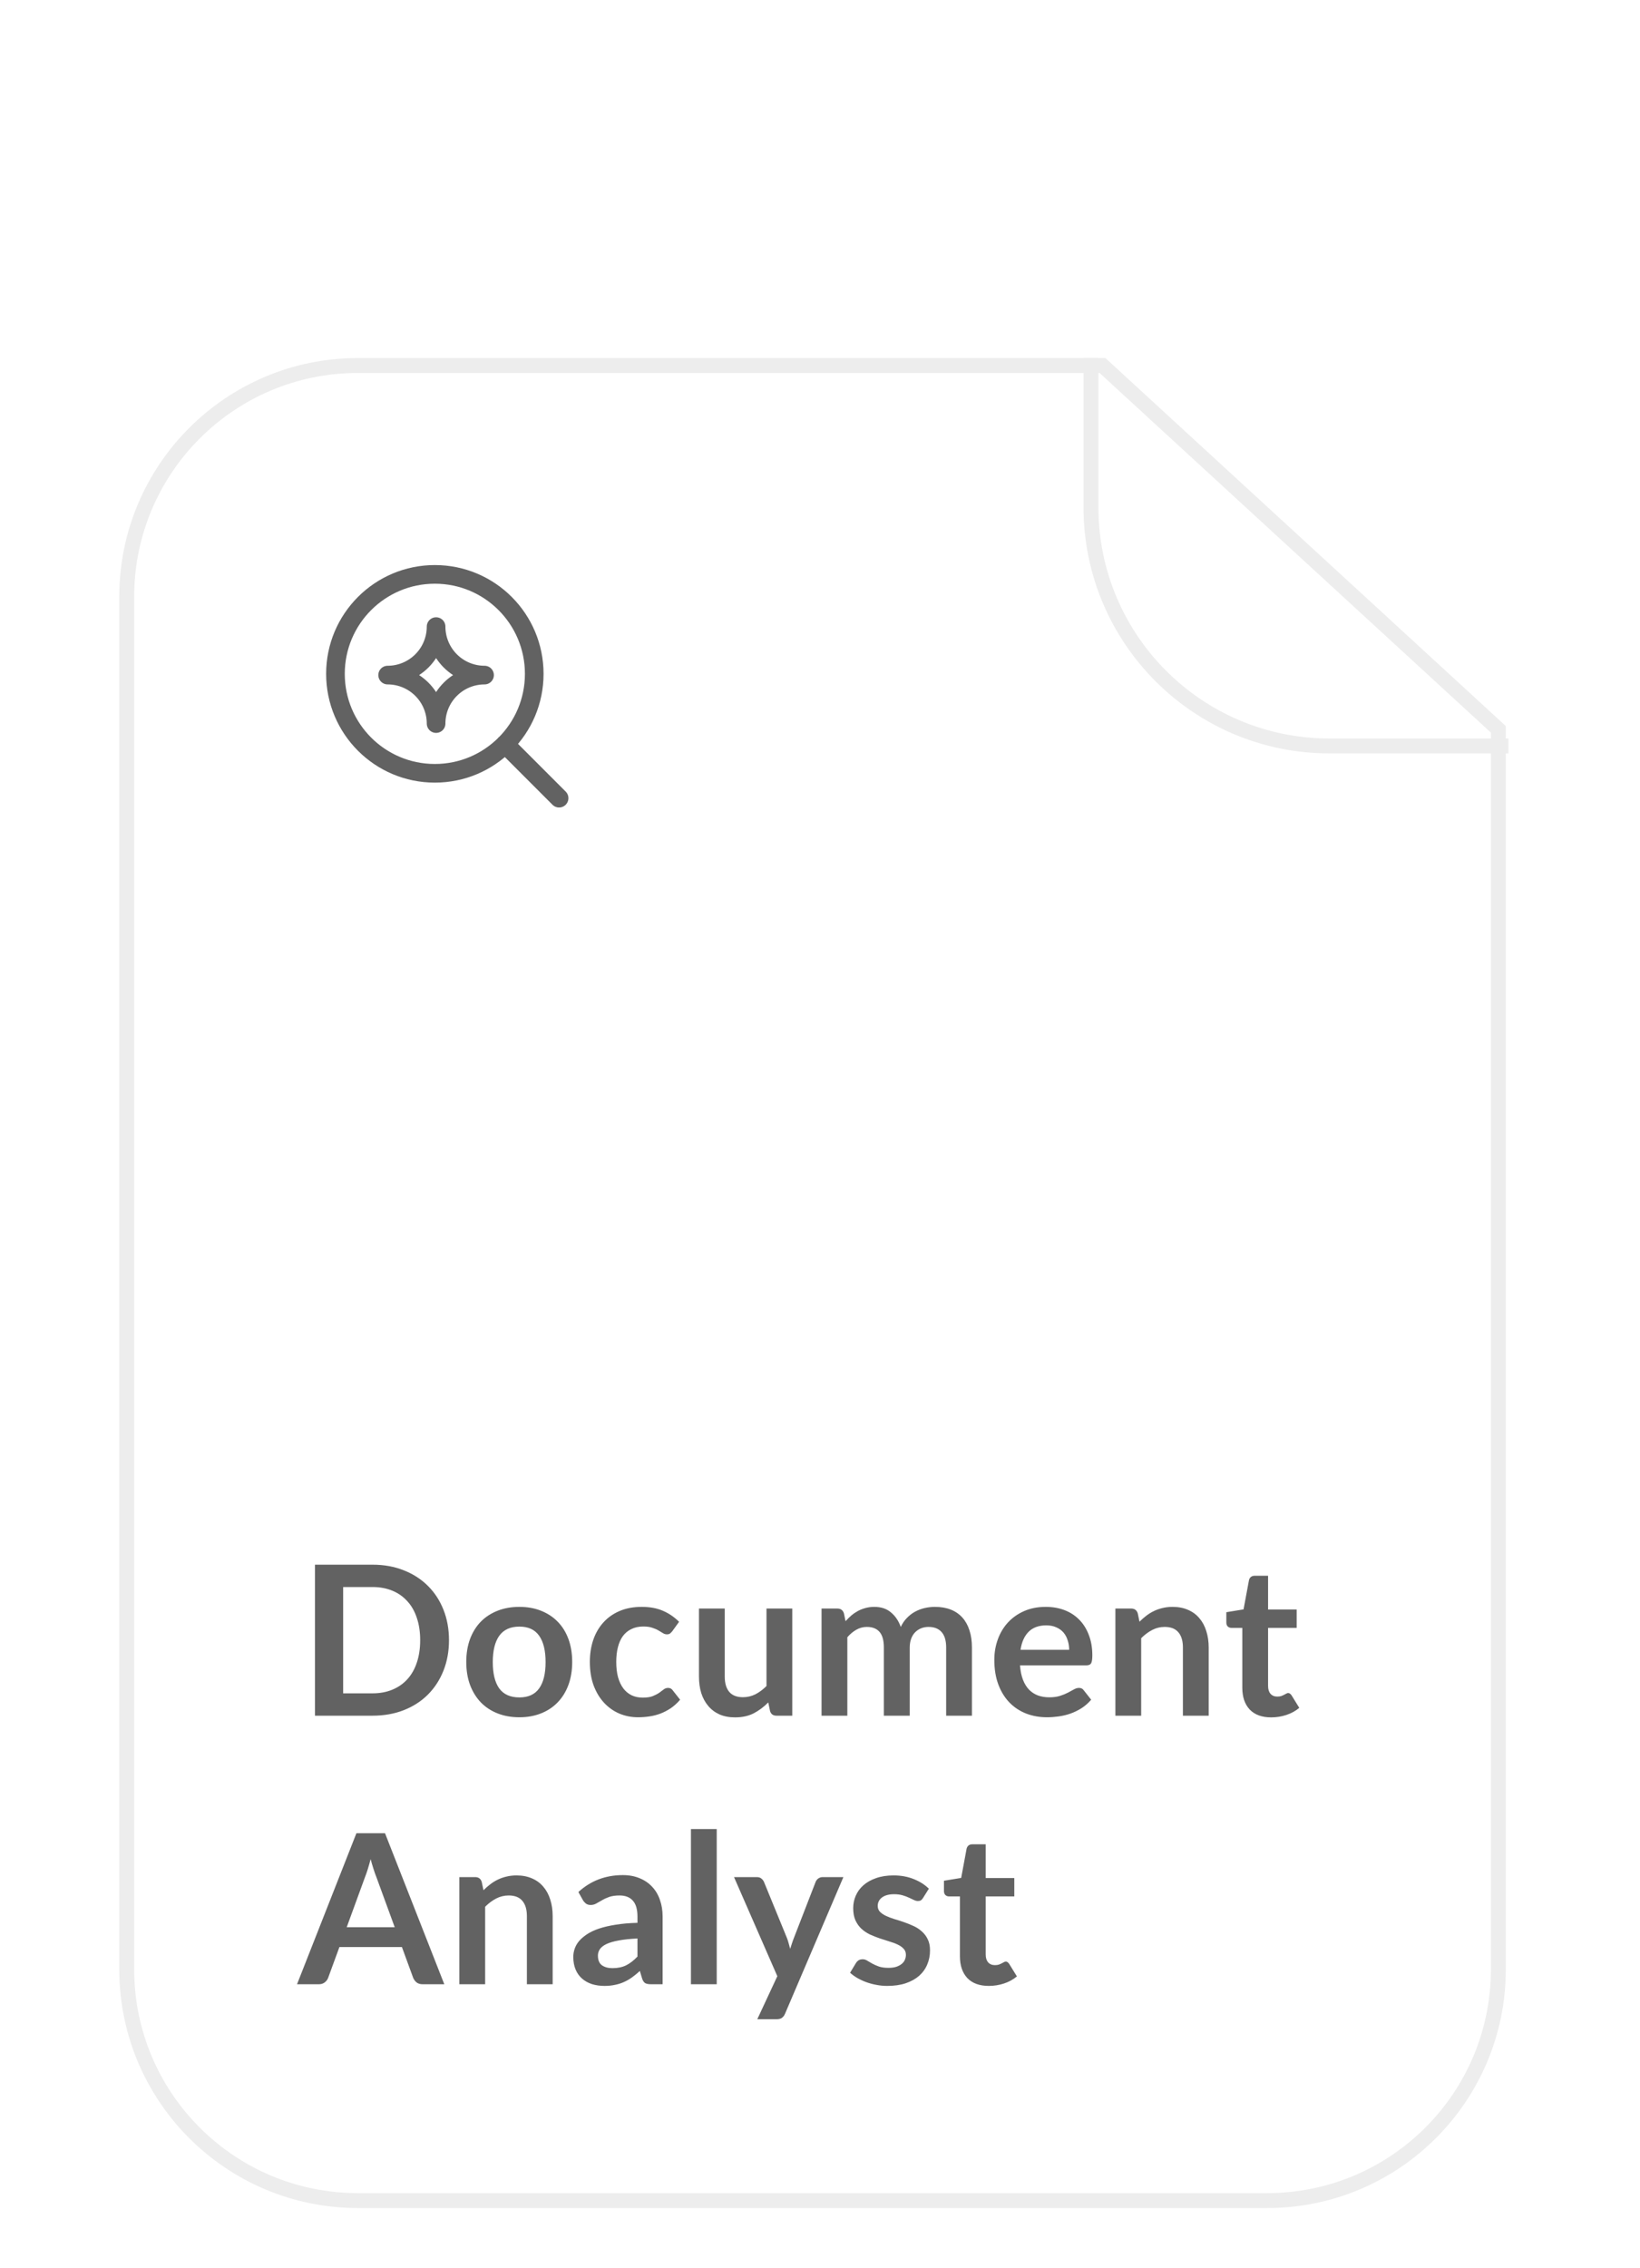 <svg width="110" height="152" viewBox="0 0 110 152" fill="none" xmlns="http://www.w3.org/2000/svg">
<g filter="url(#filter0_ddd_3048_1079)">
<path d="M24 0.5H73.949L100.499 24.886V108C100.499 116.56 93.559 123.5 84.999 123.5H24C15.44 123.5 8.5 116.56 8.5 108V16C8.5 7.44 15.44 0.5 24 0.5Z" fill="white" stroke="#EDEDED"/>
<path d="M73.175 0V10C73.175 18.837 80.338 26 89.175 26H101.175" stroke="#EDEDED"/>
<path d="M30.115 85.939C30.115 86.681 29.991 87.362 29.744 87.983C29.497 88.604 29.149 89.138 28.701 89.586C28.253 90.034 27.714 90.382 27.084 90.629C26.454 90.876 25.754 91 24.984 91H21.127V80.878H24.984C25.754 80.878 26.454 81.004 27.084 81.256C27.714 81.503 28.253 81.851 28.701 82.299C29.149 82.742 29.497 83.274 29.744 83.895C29.991 84.516 30.115 85.197 30.115 85.939ZM28.183 85.939C28.183 85.384 28.108 84.887 27.959 84.448C27.814 84.005 27.602 83.631 27.322 83.328C27.047 83.02 26.711 82.784 26.314 82.621C25.922 82.458 25.479 82.376 24.984 82.376H23.017V89.502H24.984C25.479 89.502 25.922 89.42 26.314 89.257C26.711 89.094 27.047 88.86 27.322 88.557C27.602 88.249 27.814 87.876 27.959 87.437C28.108 86.994 28.183 86.494 28.183 85.939ZM34.837 83.706C35.369 83.706 35.852 83.792 36.286 83.965C36.724 84.138 37.098 84.383 37.406 84.7C37.718 85.017 37.959 85.405 38.127 85.862C38.295 86.319 38.379 86.83 38.379 87.395C38.379 87.964 38.295 88.478 38.127 88.935C37.959 89.392 37.718 89.782 37.406 90.104C37.098 90.426 36.724 90.673 36.286 90.846C35.852 91.019 35.369 91.105 34.837 91.105C34.3 91.105 33.812 91.019 33.374 90.846C32.935 90.673 32.559 90.426 32.247 90.104C31.939 89.782 31.698 89.392 31.526 88.935C31.358 88.478 31.274 87.964 31.274 87.395C31.274 86.83 31.358 86.319 31.526 85.862C31.698 85.405 31.939 85.017 32.247 84.7C32.559 84.383 32.935 84.138 33.374 83.965C33.812 83.792 34.3 83.706 34.837 83.706ZM34.837 89.775C35.434 89.775 35.875 89.574 36.16 89.173C36.449 88.772 36.594 88.184 36.594 87.409C36.594 86.634 36.449 86.044 36.16 85.638C35.875 85.232 35.434 85.029 34.837 85.029C34.23 85.029 33.78 85.234 33.486 85.645C33.196 86.051 33.052 86.639 33.052 87.409C33.052 88.179 33.196 88.767 33.486 89.173C33.78 89.574 34.23 89.775 34.837 89.775ZM45.093 85.337C45.041 85.402 44.99 85.454 44.939 85.491C44.892 85.528 44.822 85.547 44.729 85.547C44.64 85.547 44.554 85.521 44.47 85.47C44.386 85.414 44.285 85.353 44.169 85.288C44.052 85.218 43.912 85.157 43.749 85.106C43.59 85.05 43.392 85.022 43.154 85.022C42.85 85.022 42.584 85.078 42.356 85.19C42.127 85.297 41.936 85.454 41.782 85.659C41.632 85.864 41.52 86.114 41.446 86.408C41.371 86.697 41.334 87.026 41.334 87.395C41.334 87.778 41.373 88.118 41.453 88.417C41.537 88.716 41.656 88.968 41.81 89.173C41.964 89.374 42.15 89.528 42.37 89.635C42.589 89.738 42.836 89.789 43.112 89.789C43.387 89.789 43.609 89.756 43.777 89.691C43.949 89.621 44.094 89.546 44.211 89.467C44.327 89.383 44.428 89.308 44.512 89.243C44.6 89.173 44.698 89.138 44.806 89.138C44.946 89.138 45.051 89.192 45.121 89.299L45.618 89.929C45.426 90.153 45.219 90.342 44.995 90.496C44.771 90.645 44.537 90.767 44.295 90.86C44.057 90.949 43.809 91.012 43.553 91.049C43.301 91.086 43.049 91.105 42.797 91.105C42.353 91.105 41.936 91.023 41.544 90.86C41.152 90.692 40.809 90.449 40.515 90.132C40.221 89.815 39.987 89.427 39.815 88.97C39.647 88.508 39.563 87.983 39.563 87.395C39.563 86.868 39.637 86.38 39.787 85.932C39.941 85.479 40.165 85.09 40.459 84.763C40.753 84.432 41.117 84.173 41.551 83.986C41.985 83.799 42.484 83.706 43.049 83.706C43.585 83.706 44.054 83.792 44.456 83.965C44.862 84.138 45.226 84.385 45.548 84.707L45.093 85.337ZM53.14 83.818V91H52.083C51.854 91 51.709 90.895 51.649 90.685L51.53 90.111C51.236 90.41 50.911 90.652 50.557 90.839C50.202 91.021 49.784 91.112 49.304 91.112C48.912 91.112 48.564 91.047 48.261 90.916C47.962 90.781 47.71 90.592 47.505 90.349C47.299 90.106 47.143 89.819 47.036 89.488C46.933 89.152 46.882 88.783 46.882 88.382V83.818H48.611V88.382C48.611 88.821 48.711 89.161 48.912 89.404C49.117 89.642 49.423 89.761 49.829 89.761C50.127 89.761 50.407 89.696 50.669 89.565C50.93 89.43 51.177 89.245 51.411 89.012V83.818H53.14ZM55.104 91V83.818H56.161C56.385 83.818 56.532 83.923 56.602 84.133L56.714 84.665C56.84 84.525 56.971 84.397 57.106 84.28C57.246 84.163 57.393 84.063 57.547 83.979C57.706 83.895 57.874 83.83 58.051 83.783C58.233 83.732 58.431 83.706 58.646 83.706C59.099 83.706 59.47 83.83 59.759 84.077C60.053 84.32 60.272 84.644 60.417 85.05C60.529 84.812 60.669 84.609 60.837 84.441C61.005 84.268 61.189 84.128 61.39 84.021C61.591 83.914 61.803 83.834 62.027 83.783C62.256 83.732 62.484 83.706 62.713 83.706C63.11 83.706 63.462 83.767 63.77 83.888C64.078 84.009 64.337 84.187 64.547 84.42C64.757 84.653 64.916 84.938 65.023 85.274C65.135 85.61 65.191 85.995 65.191 86.429V91H63.462V86.429C63.462 85.972 63.362 85.629 63.161 85.4C62.96 85.167 62.666 85.05 62.279 85.05C62.102 85.05 61.936 85.08 61.782 85.141C61.633 85.202 61.5 85.29 61.383 85.407C61.271 85.519 61.182 85.661 61.117 85.834C61.052 86.007 61.019 86.205 61.019 86.429V91H59.283V86.429C59.283 85.948 59.185 85.598 58.989 85.379C58.798 85.16 58.515 85.05 58.142 85.05C57.89 85.05 57.654 85.113 57.435 85.239C57.22 85.36 57.02 85.528 56.833 85.743V91H55.104ZM71.712 86.583C71.712 86.359 71.679 86.149 71.614 85.953C71.553 85.752 71.46 85.577 71.334 85.428C71.207 85.279 71.046 85.162 70.85 85.078C70.659 84.989 70.435 84.945 70.178 84.945C69.679 84.945 69.285 85.087 68.996 85.372C68.711 85.657 68.529 86.06 68.45 86.583H71.712ZM68.415 87.626C68.442 87.995 68.508 88.314 68.611 88.585C68.713 88.851 68.849 89.073 69.016 89.25C69.184 89.423 69.383 89.553 69.612 89.642C69.845 89.726 70.102 89.768 70.382 89.768C70.662 89.768 70.902 89.735 71.103 89.67C71.308 89.605 71.485 89.532 71.635 89.453C71.788 89.374 71.921 89.301 72.034 89.236C72.15 89.171 72.262 89.138 72.37 89.138C72.514 89.138 72.621 89.192 72.692 89.299L73.189 89.929C72.997 90.153 72.782 90.342 72.544 90.496C72.306 90.645 72.057 90.767 71.796 90.86C71.539 90.949 71.275 91.012 71.004 91.049C70.739 91.086 70.48 91.105 70.228 91.105C69.728 91.105 69.264 91.023 68.835 90.86C68.405 90.692 68.032 90.447 67.715 90.125C67.397 89.798 67.147 89.397 66.966 88.921C66.784 88.44 66.692 87.885 66.692 87.255C66.692 86.765 66.772 86.305 66.93 85.876C67.089 85.442 67.316 85.066 67.609 84.749C67.908 84.427 68.27 84.173 68.695 83.986C69.124 83.799 69.607 83.706 70.144 83.706C70.596 83.706 71.014 83.778 71.397 83.923C71.779 84.068 72.108 84.28 72.383 84.56C72.659 84.835 72.874 85.176 73.028 85.582C73.186 85.983 73.266 86.443 73.266 86.961C73.266 87.222 73.237 87.4 73.181 87.493C73.126 87.582 73.018 87.626 72.859 87.626H68.415ZM76.43 84.7C76.575 84.555 76.726 84.422 76.885 84.301C77.048 84.175 77.219 84.07 77.396 83.986C77.578 83.897 77.772 83.83 77.977 83.783C78.182 83.732 78.406 83.706 78.649 83.706C79.041 83.706 79.389 83.774 79.692 83.909C79.995 84.04 80.247 84.226 80.448 84.469C80.653 84.707 80.807 84.994 80.91 85.33C81.017 85.661 81.071 86.028 81.071 86.429V91H79.342V86.429C79.342 85.99 79.242 85.652 79.041 85.414C78.84 85.171 78.535 85.05 78.124 85.05C77.825 85.05 77.545 85.118 77.284 85.253C77.023 85.388 76.775 85.573 76.542 85.806V91H74.813V83.818H75.87C76.094 83.818 76.241 83.923 76.311 84.133L76.43 84.7ZM85.264 91.112C84.638 91.112 84.158 90.937 83.822 90.587C83.49 90.232 83.325 89.745 83.325 89.124V85.113H82.59C82.496 85.113 82.417 85.083 82.352 85.022C82.286 84.961 82.254 84.87 82.254 84.749V84.063L83.409 83.874L83.773 81.914C83.796 81.821 83.84 81.748 83.906 81.697C83.971 81.646 84.055 81.62 84.158 81.62H85.054V83.881H86.972V85.113H85.054V89.005C85.054 89.229 85.107 89.404 85.215 89.53C85.327 89.656 85.478 89.719 85.67 89.719C85.777 89.719 85.866 89.707 85.936 89.684C86.01 89.656 86.073 89.628 86.125 89.6C86.181 89.572 86.23 89.546 86.272 89.523C86.314 89.495 86.356 89.481 86.398 89.481C86.449 89.481 86.491 89.495 86.524 89.523C86.556 89.546 86.591 89.584 86.629 89.635L87.147 90.475C86.895 90.685 86.605 90.844 86.279 90.951C85.952 91.058 85.614 91.112 85.264 91.112ZM26.475 105.178L25.243 101.811C25.182 101.662 25.119 101.484 25.054 101.279C24.989 101.074 24.923 100.852 24.858 100.614C24.797 100.852 24.734 101.076 24.669 101.286C24.604 101.491 24.541 101.671 24.48 101.825L23.255 105.178H26.475ZM29.8 109H28.344C28.181 109 28.048 108.96 27.945 108.881C27.842 108.797 27.765 108.694 27.714 108.573L26.958 106.508H22.765L22.009 108.573C21.972 108.68 21.899 108.778 21.792 108.867C21.685 108.956 21.552 109 21.393 109H19.923L23.906 98.878H25.824L29.8 109ZM32.428 102.7C32.573 102.555 32.724 102.422 32.883 102.301C33.046 102.175 33.217 102.07 33.394 101.986C33.576 101.897 33.77 101.83 33.975 101.783C34.18 101.732 34.404 101.706 34.647 101.706C35.039 101.706 35.387 101.774 35.69 101.909C35.993 102.04 36.245 102.226 36.446 102.469C36.651 102.707 36.805 102.994 36.908 103.33C37.015 103.661 37.069 104.028 37.069 104.429V109H35.34V104.429C35.34 103.99 35.24 103.652 35.039 103.414C34.838 103.171 34.533 103.05 34.122 103.05C33.823 103.05 33.543 103.118 33.282 103.253C33.021 103.388 32.773 103.573 32.54 103.806V109H30.811V101.818H31.868C32.092 101.818 32.239 101.923 32.309 102.133L32.428 102.7ZM42.757 105.934C42.258 105.957 41.838 106.002 41.497 106.067C41.157 106.128 40.884 106.207 40.678 106.305C40.473 106.403 40.326 106.517 40.237 106.648C40.149 106.779 40.104 106.921 40.104 107.075C40.104 107.378 40.193 107.595 40.37 107.726C40.552 107.857 40.788 107.922 41.077 107.922C41.432 107.922 41.738 107.859 41.994 107.733C42.256 107.602 42.51 107.406 42.757 107.145V105.934ZM38.795 102.819C39.621 102.063 40.615 101.685 41.777 101.685C42.197 101.685 42.573 101.755 42.904 101.895C43.236 102.03 43.516 102.222 43.744 102.469C43.973 102.712 44.146 103.003 44.262 103.344C44.384 103.685 44.444 104.058 44.444 104.464V109H43.66C43.497 109 43.371 108.977 43.282 108.93C43.194 108.879 43.124 108.778 43.072 108.629L42.918 108.111C42.736 108.274 42.559 108.419 42.386 108.545C42.214 108.666 42.034 108.769 41.847 108.853C41.661 108.937 41.46 109 41.245 109.042C41.035 109.089 40.802 109.112 40.545 109.112C40.242 109.112 39.962 109.072 39.705 108.993C39.449 108.909 39.227 108.785 39.04 108.622C38.854 108.459 38.709 108.256 38.606 108.013C38.504 107.77 38.452 107.488 38.452 107.166C38.452 106.984 38.483 106.804 38.543 106.627C38.604 106.445 38.702 106.272 38.837 106.109C38.977 105.946 39.157 105.792 39.376 105.647C39.596 105.502 39.864 105.376 40.181 105.269C40.503 105.162 40.877 105.075 41.301 105.01C41.726 104.94 42.211 104.898 42.757 104.884V104.464C42.757 103.983 42.655 103.629 42.449 103.4C42.244 103.167 41.948 103.05 41.56 103.05C41.28 103.05 41.047 103.083 40.86 103.148C40.678 103.213 40.517 103.288 40.377 103.372C40.237 103.451 40.109 103.524 39.992 103.589C39.88 103.654 39.754 103.687 39.614 103.687C39.493 103.687 39.39 103.657 39.306 103.596C39.222 103.531 39.155 103.456 39.103 103.372L38.795 102.819ZM48.073 98.598V109H46.344V98.598H48.073ZM56.569 101.818L52.656 110.974C52.605 111.095 52.537 111.186 52.453 111.247C52.374 111.312 52.25 111.345 52.082 111.345H50.794L52.138 108.461L49.233 101.818H50.752C50.888 101.818 50.993 101.851 51.067 101.916C51.147 101.981 51.205 102.056 51.242 102.14L52.768 105.864C52.82 105.99 52.862 106.116 52.894 106.242C52.932 106.368 52.967 106.496 52.999 106.627C53.041 106.496 53.083 106.368 53.125 106.242C53.167 106.111 53.214 105.983 53.265 105.857L54.707 102.14C54.745 102.047 54.805 101.97 54.889 101.909C54.978 101.848 55.076 101.818 55.183 101.818H56.569ZM61.91 103.218C61.863 103.293 61.814 103.346 61.763 103.379C61.712 103.407 61.646 103.421 61.567 103.421C61.483 103.421 61.392 103.398 61.294 103.351C61.2 103.304 61.091 103.253 60.965 103.197C60.839 103.136 60.694 103.083 60.531 103.036C60.372 102.989 60.183 102.966 59.964 102.966C59.623 102.966 59.355 103.038 59.159 103.183C58.968 103.328 58.872 103.517 58.872 103.75C58.872 103.904 58.921 104.035 59.019 104.142C59.121 104.245 59.255 104.336 59.418 104.415C59.586 104.494 59.775 104.567 59.985 104.632C60.195 104.693 60.407 104.76 60.622 104.835C60.841 104.91 61.056 104.996 61.266 105.094C61.476 105.187 61.663 105.309 61.826 105.458C61.994 105.603 62.127 105.778 62.225 105.983C62.328 106.188 62.379 106.436 62.379 106.725C62.379 107.07 62.316 107.39 62.19 107.684C62.069 107.973 61.886 108.225 61.644 108.44C61.401 108.65 61.1 108.816 60.741 108.937C60.386 109.054 59.975 109.112 59.509 109.112C59.261 109.112 59.019 109.089 58.781 109.042C58.547 109 58.321 108.939 58.102 108.86C57.887 108.781 57.687 108.687 57.5 108.58C57.318 108.473 57.157 108.356 57.017 108.23L57.416 107.572C57.467 107.493 57.528 107.432 57.598 107.39C57.668 107.348 57.757 107.327 57.864 107.327C57.971 107.327 58.072 107.357 58.165 107.418C58.263 107.479 58.375 107.544 58.501 107.614C58.627 107.684 58.774 107.749 58.942 107.81C59.114 107.871 59.331 107.901 59.593 107.901C59.798 107.901 59.973 107.878 60.118 107.831C60.267 107.78 60.389 107.714 60.482 107.635C60.58 107.556 60.65 107.465 60.692 107.362C60.739 107.255 60.762 107.145 60.762 107.033C60.762 106.865 60.711 106.727 60.608 106.62C60.51 106.513 60.377 106.419 60.209 106.34C60.045 106.261 59.856 106.191 59.642 106.13C59.432 106.065 59.215 105.995 58.991 105.92C58.772 105.845 58.554 105.759 58.34 105.661C58.13 105.558 57.941 105.43 57.773 105.276C57.609 105.122 57.477 104.933 57.374 104.709C57.276 104.485 57.227 104.214 57.227 103.897C57.227 103.603 57.285 103.323 57.402 103.057C57.519 102.791 57.689 102.56 57.913 102.364C58.142 102.163 58.424 102.005 58.76 101.888C59.1 101.767 59.492 101.706 59.936 101.706C60.431 101.706 60.881 101.788 61.287 101.951C61.693 102.114 62.031 102.329 62.302 102.595L61.91 103.218ZM66.324 109.112C65.699 109.112 65.218 108.937 64.882 108.587C64.551 108.232 64.385 107.745 64.385 107.124V103.113H63.65C63.557 103.113 63.477 103.083 63.412 103.022C63.347 102.961 63.314 102.87 63.314 102.749V102.063L64.469 101.874L64.833 99.914C64.856 99.821 64.901 99.748 64.966 99.697C65.031 99.646 65.115 99.62 65.218 99.62H66.114V101.881H68.032V103.113H66.114V107.005C66.114 107.229 66.168 107.404 66.275 107.53C66.387 107.656 66.539 107.719 66.73 107.719C66.838 107.719 66.926 107.707 66.996 107.684C67.071 107.656 67.134 107.628 67.185 107.6C67.241 107.572 67.29 107.546 67.332 107.523C67.374 107.495 67.416 107.481 67.458 107.481C67.51 107.481 67.552 107.495 67.584 107.523C67.617 107.546 67.652 107.584 67.689 107.635L68.207 108.475C67.955 108.685 67.666 108.844 67.339 108.951C67.013 109.058 66.674 109.112 66.324 109.112Z" fill="#626262"/>
<path d="M37.5 29.5L33.875 25.875M35.833 21.167C35.833 24.849 32.849 27.833 29.167 27.833C25.485 27.833 22.5 24.849 22.5 21.167C22.5 17.485 25.485 14.5 29.167 14.5C32.849 14.5 35.833 17.485 35.833 21.167Z" stroke="#626262" stroke-width="1.25" stroke-linecap="round" stroke-linejoin="round"/>
<path d="M29.25 24.5C29.25 23.638 29.592 22.811 30.202 22.202C30.811 21.592 31.638 21.25 32.5 21.25C31.638 21.25 30.811 20.908 30.202 20.298C29.592 19.689 29.25 18.862 29.25 18C29.25 18.862 28.908 19.689 28.298 20.298C27.689 20.908 26.862 21.25 26 21.25C26.862 21.25 27.689 21.592 28.298 22.202C28.908 22.811 29.25 23.638 29.25 24.5Z" stroke="#626262" stroke-width="1.25" stroke-linecap="round" stroke-linejoin="round"/>
</g>
<defs>
<filter id="filter0_ddd_3048_1079" x="0" y="0" width="109.175" height="152" filterUnits="userSpaceOnUse" color-interpolation-filters="sRGB">
<feFlood flood-opacity="0" result="BackgroundImageFix"/>
<feColorMatrix in="SourceAlpha" type="matrix" values="0 0 0 0 0 0 0 0 0 0 0 0 0 0 0 0 0 0 127 0" result="hardAlpha"/>
<feMorphology radius="0.5" operator="erode" in="SourceAlpha" result="effect1_dropShadow_3048_1079"/>
<feOffset dy="1"/>
<feGaussianBlur stdDeviation="0.5"/>
<feComposite in2="hardAlpha" operator="out"/>
<feColorMatrix type="matrix" values="0 0 0 0 0 0 0 0 0 0 0 0 0 0 0 0 0 0 0.03 0"/>
<feBlend mode="normal" in2="BackgroundImageFix" result="effect1_dropShadow_3048_1079"/>
<feColorMatrix in="SourceAlpha" type="matrix" values="0 0 0 0 0 0 0 0 0 0 0 0 0 0 0 0 0 0 127 0" result="hardAlpha"/>
<feMorphology radius="1.5" operator="erode" in="SourceAlpha" result="effect2_dropShadow_3048_1079"/>
<feOffset dy="3"/>
<feGaussianBlur stdDeviation="1.5"/>
<feComposite in2="hardAlpha" operator="out"/>
<feColorMatrix type="matrix" values="0 0 0 0 0 0 0 0 0 0 0 0 0 0 0 0 0 0 0.03 0"/>
<feBlend mode="normal" in2="effect1_dropShadow_3048_1079" result="effect2_dropShadow_3048_1079"/>
<feColorMatrix in="SourceAlpha" type="matrix" values="0 0 0 0 0 0 0 0 0 0 0 0 0 0 0 0 0 0 127 0" result="hardAlpha"/>
<feMorphology radius="12" operator="erode" in="SourceAlpha" result="effect3_dropShadow_3048_1079"/>
<feOffset dy="20"/>
<feGaussianBlur stdDeviation="10"/>
<feComposite in2="hardAlpha" operator="out"/>
<feColorMatrix type="matrix" values="0 0 0 0 0 0 0 0 0 0 0 0 0 0 0 0 0 0 0.03 0"/>
<feBlend mode="normal" in2="effect2_dropShadow_3048_1079" result="effect3_dropShadow_3048_1079"/>
<feBlend mode="normal" in="SourceGraphic" in2="effect3_dropShadow_3048_1079" result="shape"/>
</filter>
</defs>
</svg>
